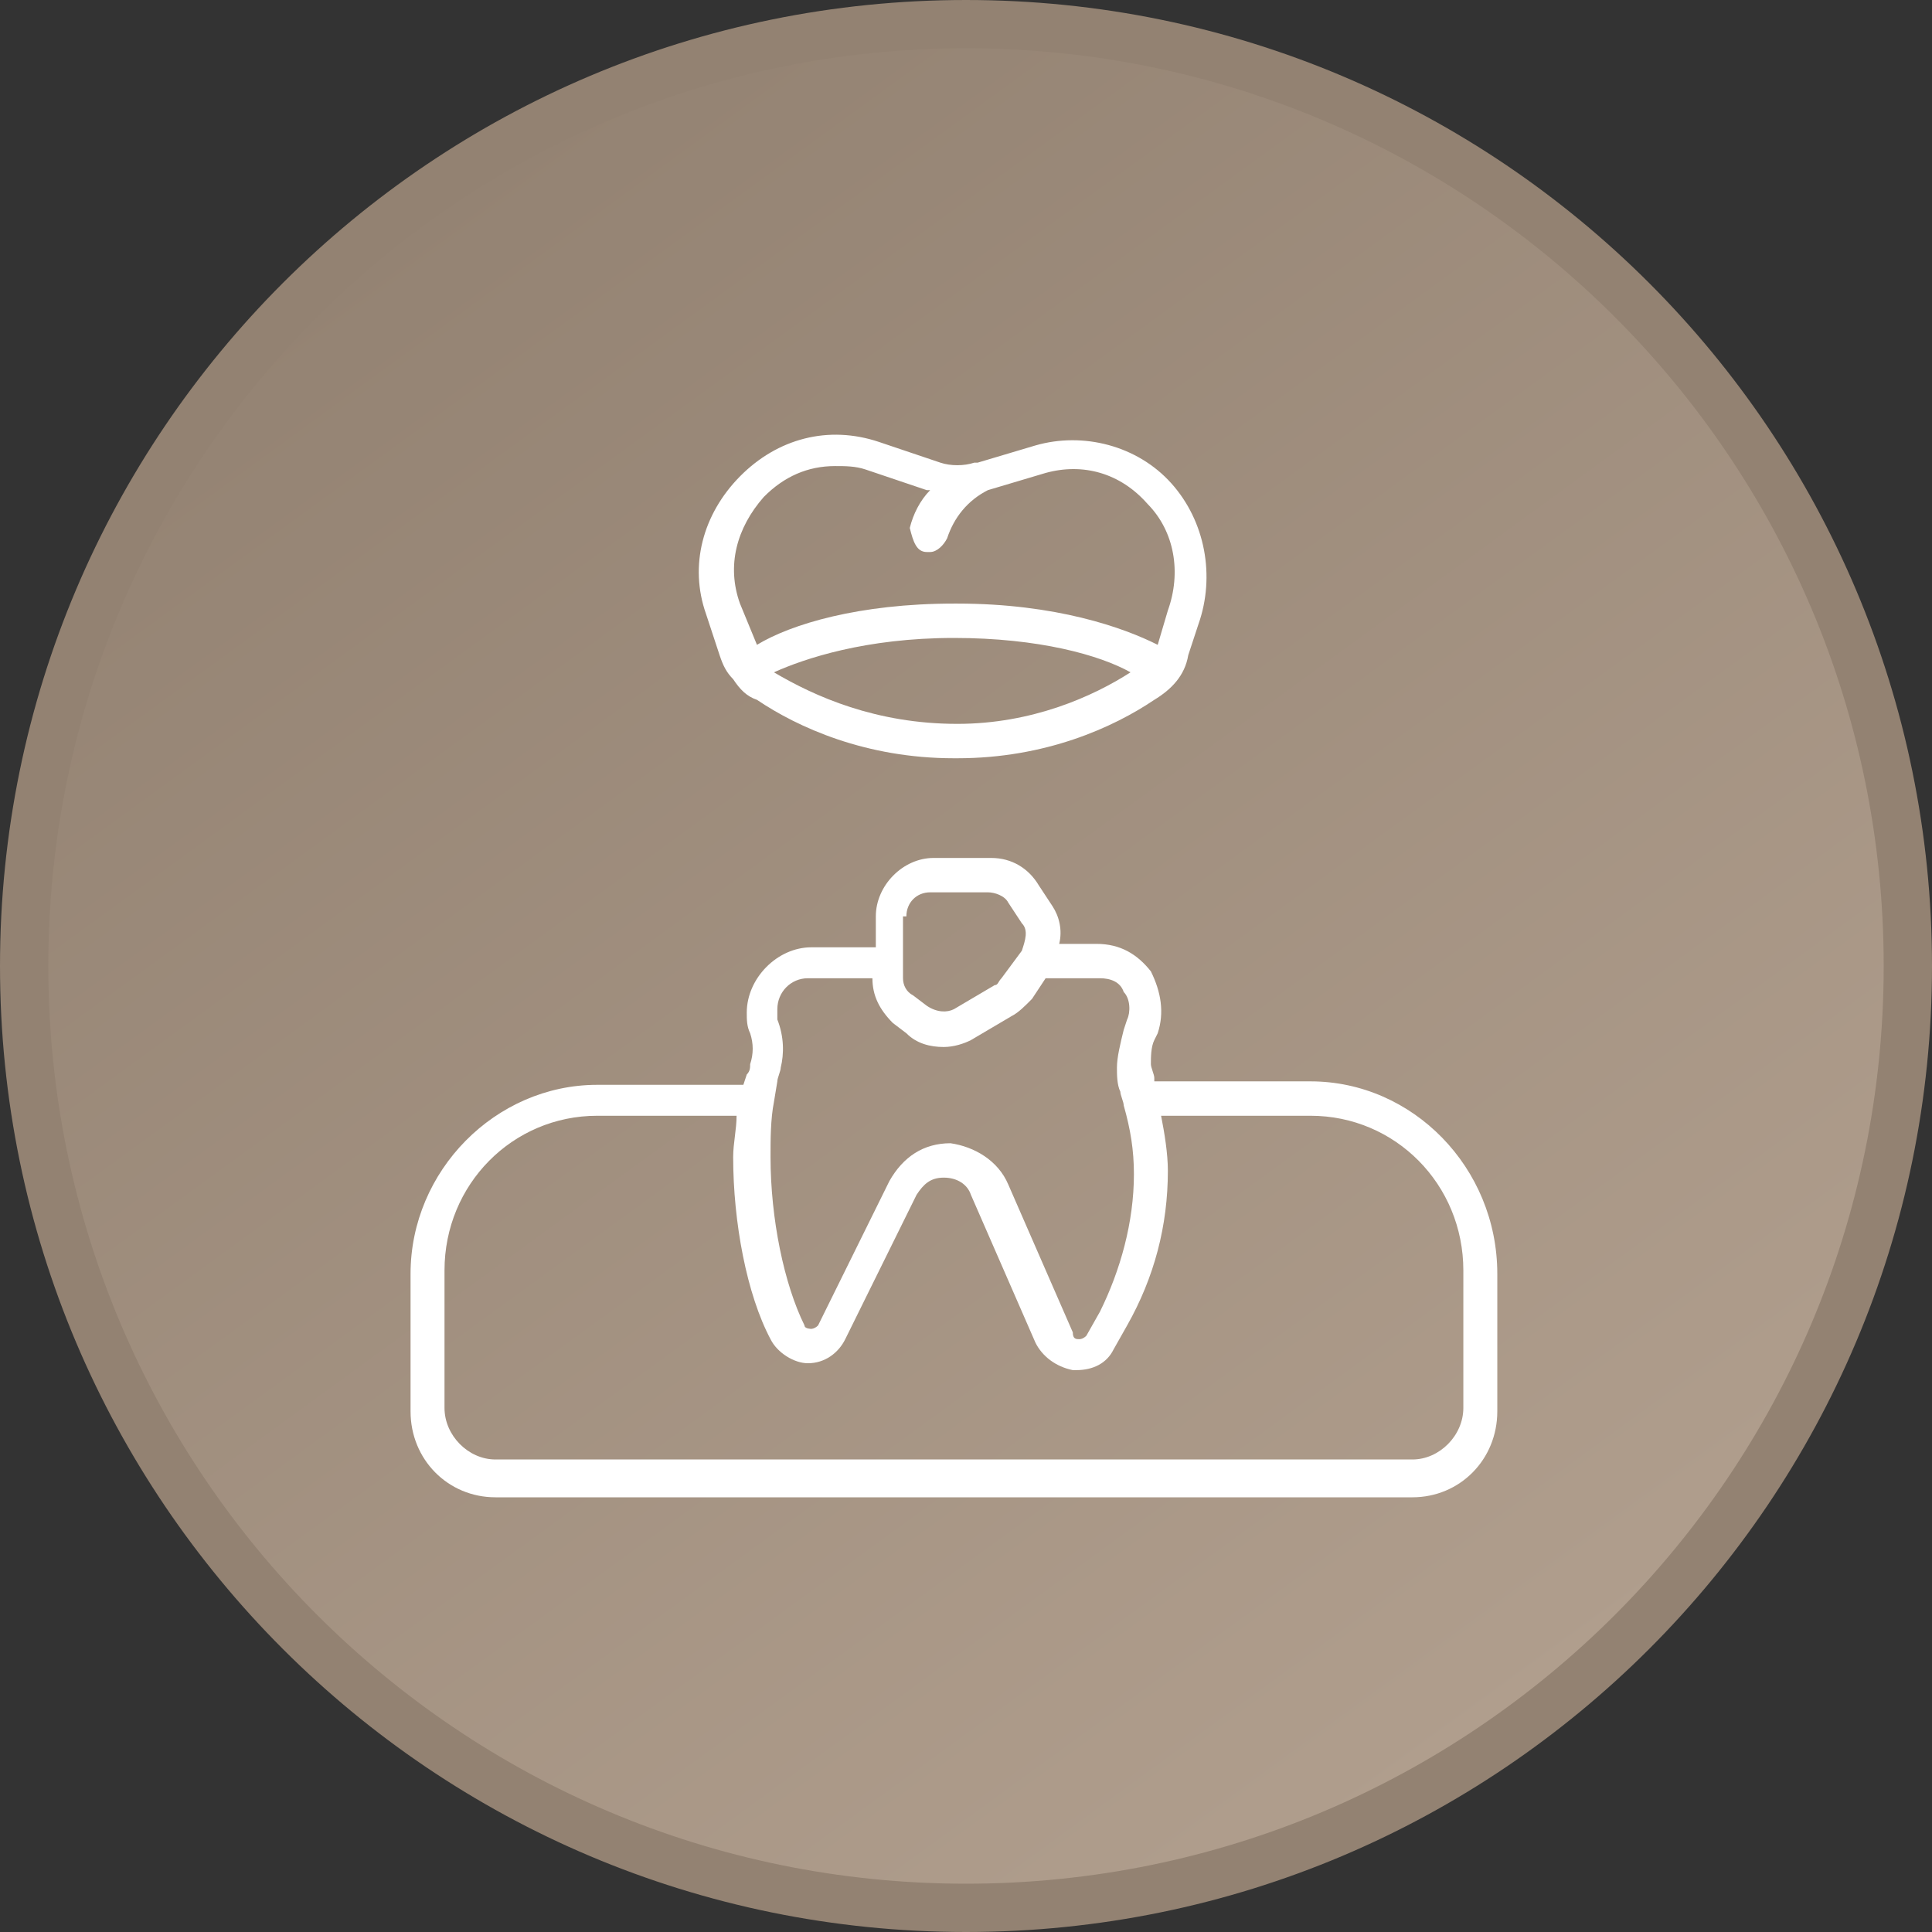 <?xml version="1.0" encoding="UTF-8"?> <svg xmlns="http://www.w3.org/2000/svg" width="80" height="80" viewBox="0 0 80 80" fill="none"><rect x="0" y="0" width="80" height="80" fill="#333333" stroke="none"/> <path d="M40 79C61.539 79 79 61.539 79 40C79 18.461 61.539 1 40 1C18.461 1 1 18.461 1 40C1 61.539 18.461 79 40 79Z" fill="url(#paint0_linear_201_6)" stroke="#938272" stroke-width="2"></path> <path d="M54.266 44.777H47.797V44.635C47.797 44.493 47.656 44.208 47.656 44.066C47.656 43.781 47.656 43.354 47.797 43.069L47.938 42.785C48.219 41.931 48.078 41.077 47.656 40.223C47.094 39.511 46.391 39.084 45.406 39.084H43.859C44 38.515 43.859 37.945 43.578 37.518L43.016 36.664C42.594 35.953 41.891 35.526 41.047 35.526H38.656C37.391 35.526 36.266 36.664 36.266 37.945V39.226H33.594C32.188 39.226 30.922 40.507 30.922 41.931C30.922 42.215 30.922 42.5 31.062 42.785C31.203 43.212 31.203 43.639 31.062 44.066C31.062 44.208 31.062 44.35 30.922 44.493L30.781 44.92H24.734C20.516 44.92 17 48.478 17 52.748V58.442C17 60.434 18.547 62 20.516 62H58.484C60.453 62 62 60.434 62 58.442V52.748C62 48.336 58.484 44.777 54.266 44.777ZM37.531 37.945C37.531 37.376 37.953 36.949 38.516 36.949H40.906C41.188 36.949 41.609 37.091 41.75 37.376L42.312 38.23C42.594 38.515 42.453 38.942 42.312 39.369L41.469 40.507C41.328 40.65 41.328 40.792 41.188 40.792L39.5 41.788C39.219 41.931 38.797 41.931 38.375 41.646L37.813 41.219C37.531 41.077 37.391 40.792 37.391 40.507V37.945H37.531ZM32.188 42.215C32.188 42.073 32.188 41.931 32.188 41.788C32.188 41.077 32.75 40.507 33.453 40.507H36.125C36.125 41.219 36.406 41.788 36.969 42.358L37.531 42.785C37.953 43.212 38.516 43.354 39.078 43.354C39.5 43.354 39.922 43.212 40.203 43.069L41.891 42.073C42.172 41.931 42.453 41.646 42.734 41.361L43.297 40.507H45.547C45.969 40.507 46.391 40.65 46.531 41.077C46.813 41.361 46.813 41.931 46.672 42.215L46.531 42.642C46.391 43.212 46.25 43.781 46.25 44.208C46.25 44.493 46.25 44.92 46.391 45.204C46.391 45.347 46.531 45.631 46.531 45.774C46.813 46.77 46.953 47.624 46.953 48.62C46.953 50.613 46.391 52.606 45.547 54.314L44.984 55.31C44.844 55.453 44.703 55.453 44.703 55.453C44.563 55.453 44.422 55.453 44.422 55.168L41.75 49.047C41.328 48.051 40.344 47.482 39.359 47.339C38.234 47.339 37.391 47.909 36.828 48.905L33.875 54.883C33.734 55.026 33.594 55.026 33.594 55.026C33.594 55.026 33.313 55.026 33.313 54.883C32.469 53.175 31.906 50.471 31.906 47.909C31.906 47.197 31.906 46.343 32.047 45.631L32.188 44.777C32.188 44.635 32.328 44.35 32.328 44.208C32.469 43.639 32.469 42.927 32.188 42.215ZM60.594 58.299C60.594 59.438 59.609 60.434 58.484 60.434H20.516C19.391 60.434 18.406 59.438 18.406 58.299V52.606C18.406 49.047 21.219 46.201 24.734 46.201H30.5C30.5 46.77 30.359 47.339 30.359 47.909C30.359 50.613 30.922 53.602 31.906 55.453C32.188 56.022 32.891 56.449 33.453 56.449C34.156 56.449 34.719 56.022 35 55.453L37.953 49.474C38.234 49.047 38.516 48.763 39.078 48.763C39.641 48.763 40.062 49.047 40.203 49.474L42.875 55.595C43.156 56.164 43.719 56.591 44.422 56.734C44.422 56.734 44.422 56.734 44.563 56.734C45.266 56.734 45.828 56.449 46.109 55.88L46.672 54.883C47.797 52.891 48.359 50.755 48.359 48.478C48.359 47.766 48.219 46.912 48.078 46.201H54.266C57.781 46.201 60.594 49.047 60.594 52.606V58.299ZM29.797 27.128C29.938 27.555 30.078 27.839 30.359 28.124C30.641 28.551 30.922 28.836 31.344 28.978C33.031 30.117 35.844 31.398 39.5 31.398H39.641C43.297 31.398 46.109 30.117 47.797 28.978C48.5 28.551 49.062 27.982 49.203 27.128L49.625 25.847C50.328 23.854 49.906 21.577 48.5 20.011C47.094 18.445 44.844 17.876 42.875 18.445L40.484 19.157H40.344C39.922 19.299 39.359 19.299 38.938 19.157L36.406 18.303C34.297 17.591 32.187 18.161 30.641 19.726C29.094 21.292 28.531 23.427 29.234 25.42L29.797 27.128ZM39.641 29.974C39.5 29.974 39.5 29.974 39.641 29.974C36.266 29.974 33.734 28.836 32.047 27.839C33.312 27.27 35.844 26.416 39.5 26.416C43.016 26.416 45.547 27.128 46.813 27.839C45.266 28.836 42.734 29.974 39.641 29.974ZM31.625 20.58C32.469 19.726 33.453 19.299 34.578 19.299C35 19.299 35.422 19.299 35.844 19.442L38.375 20.296H38.516C38.094 20.723 37.812 21.292 37.672 21.861C37.812 22.431 37.953 22.858 38.375 22.858H38.516C38.797 22.858 39.078 22.573 39.219 22.288C39.5 21.434 40.062 20.723 40.906 20.296L43.297 19.584C44.844 19.157 46.391 19.584 47.516 20.865C48.641 22.004 48.922 23.712 48.359 25.277L47.938 26.701C46.531 25.989 43.719 24.993 39.641 24.993H39.5C35.563 24.993 32.75 25.847 31.344 26.701L30.641 24.993C30.078 23.427 30.5 21.861 31.625 20.58Z" fill="white"></path> <defs> <linearGradient id="paint0_linear_201_6" x1="14.5" y1="7.5" x2="61.5" y2="72" gradientUnits="userSpaceOnUse"> <stop stop-color="#938272"></stop> <stop offset="1" stop-color="#B09E8D"></stop> </linearGradient> </defs> </svg> 